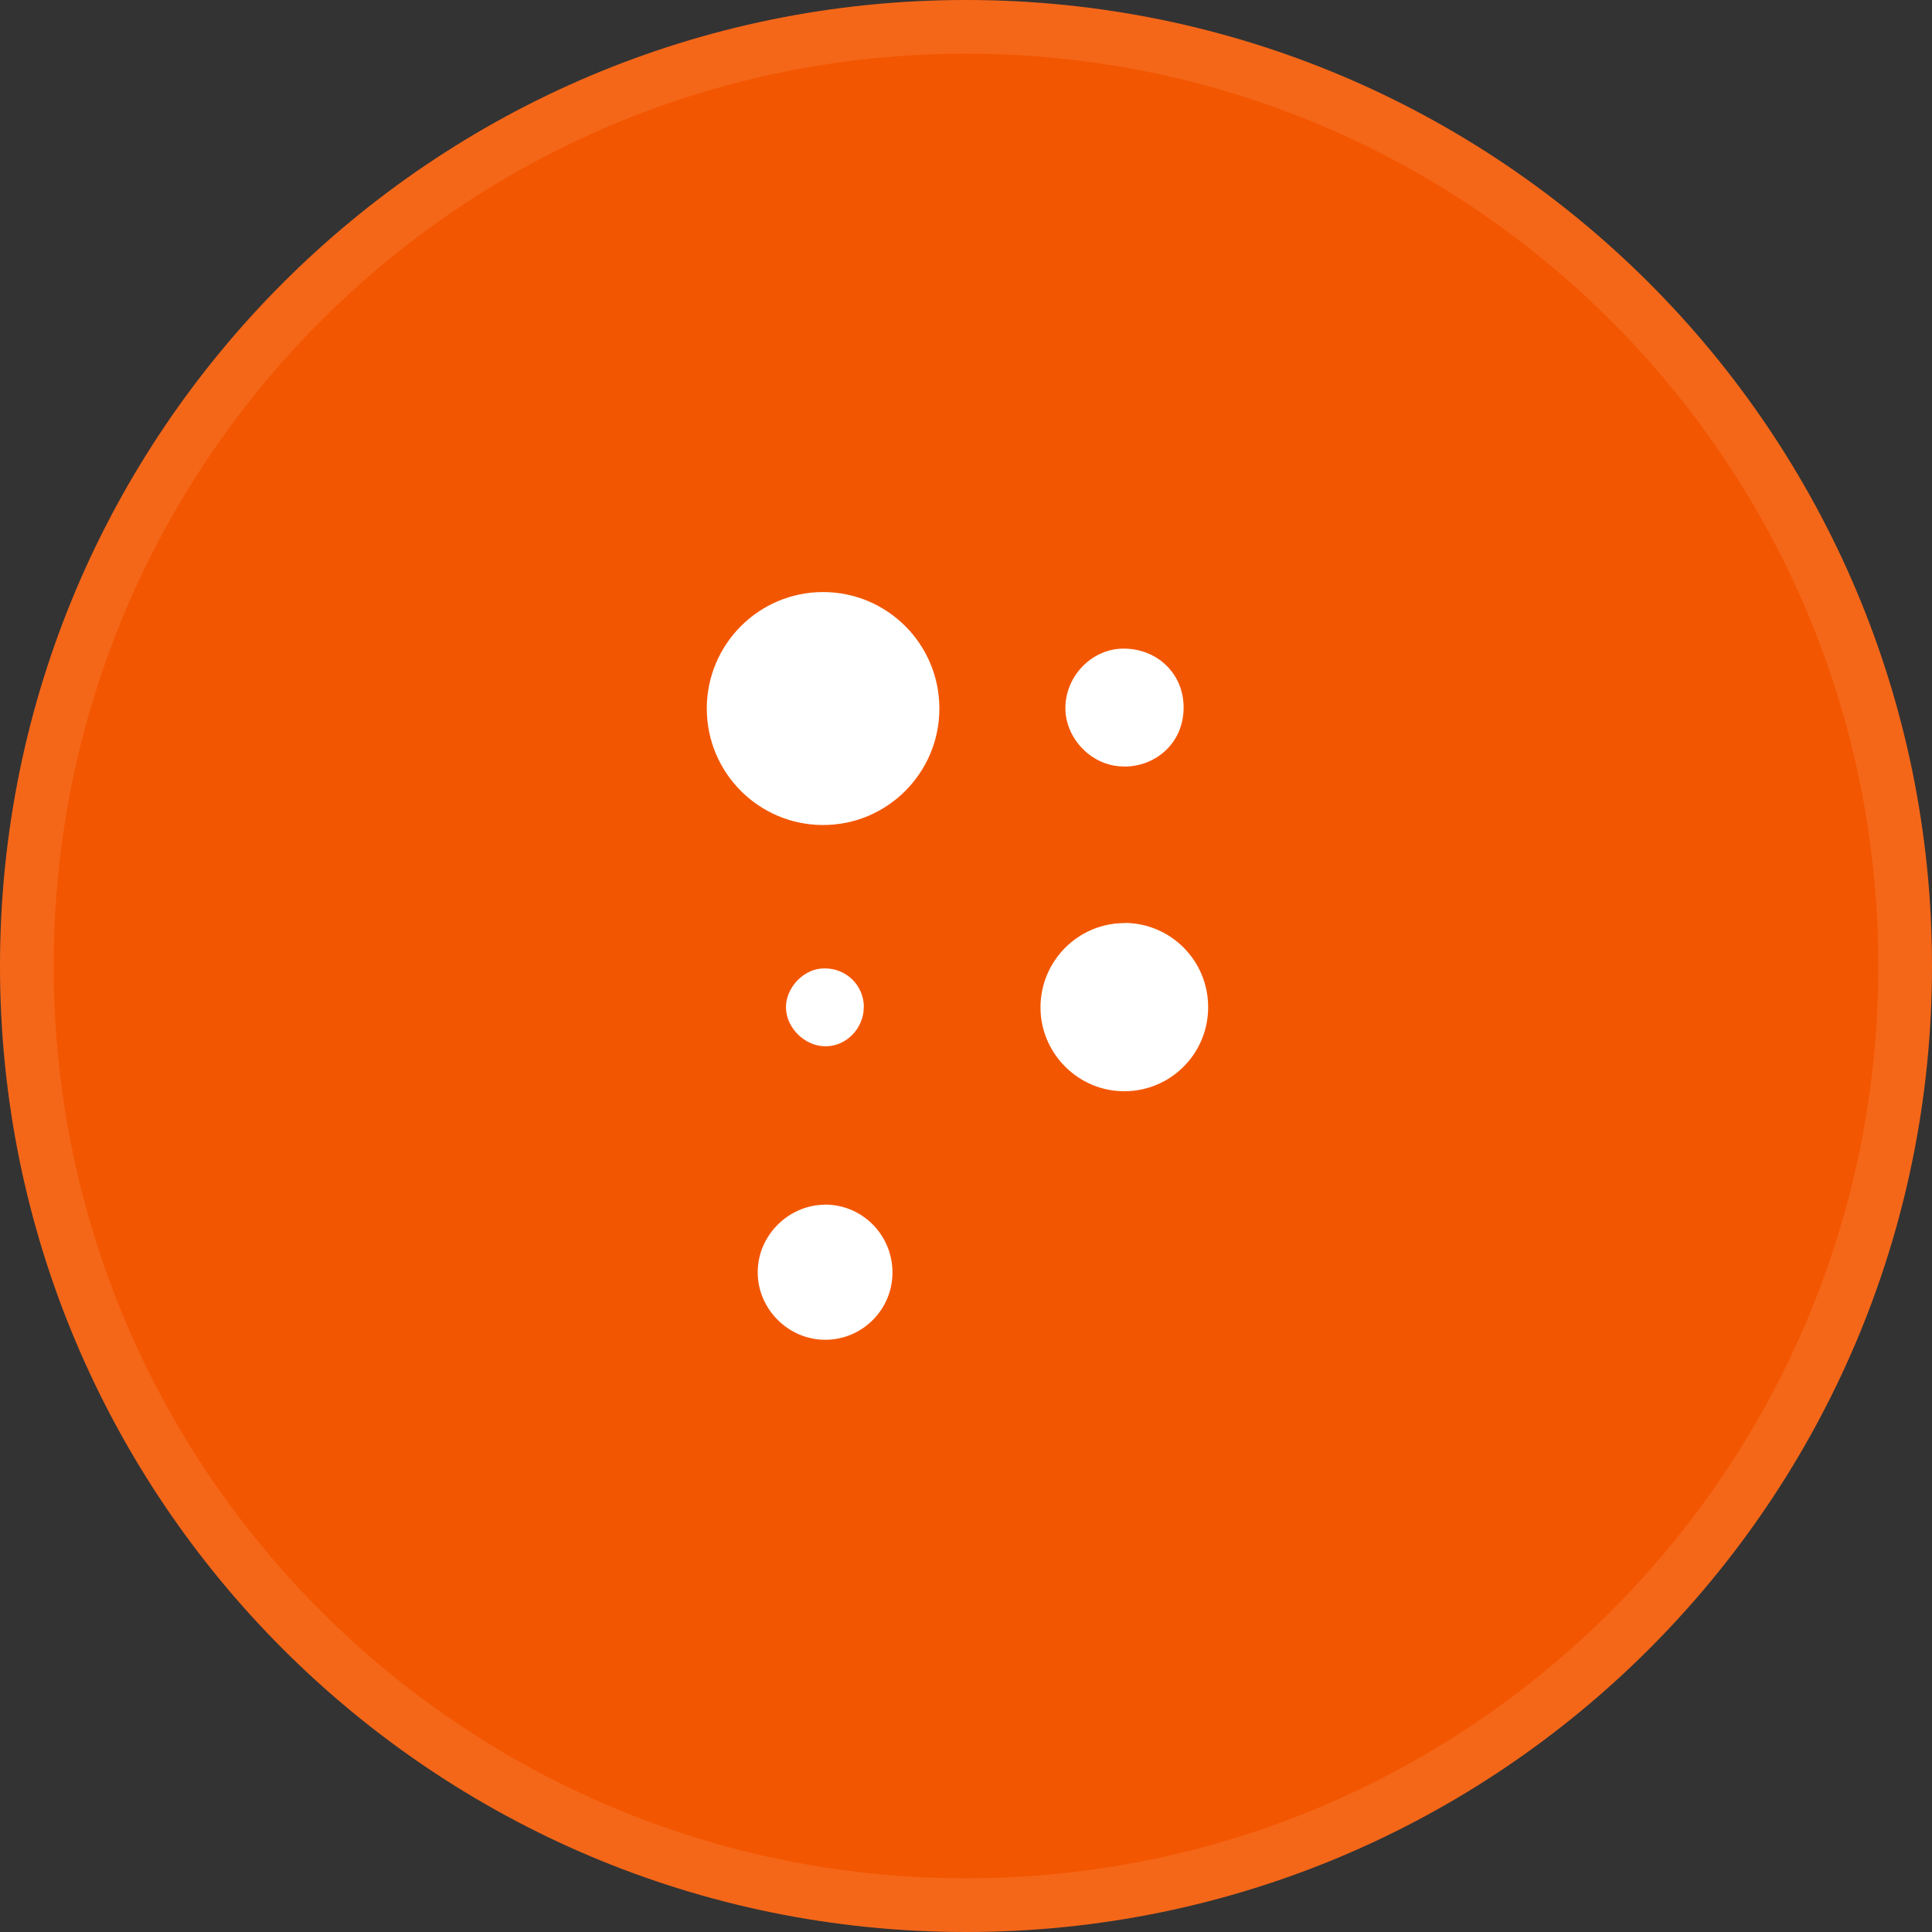 <svg width="36" height="36" viewBox="0 0 36 36" fill="none" xmlns="http://www.w3.org/2000/svg">
<rect x="0" y="0" width="36" height="36" fill="#333333" stroke="none"/>
<path d="M0 18C0 8.059 8.059 0 18 0V0C27.941 0 36 8.059 36 18V18C36 27.941 27.941 36 18 36V36C8.059 36 0 27.941 0 18V18Z" fill="#F35600"/>
<path d="M18 0.5C27.665 0.5 35.5 8.335 35.5 18C35.5 27.665 27.665 35.5 18 35.5C8.335 35.5 0.5 27.665 0.5 18C0.5 8.335 8.335 0.5 18 0.5Z" stroke="white" stroke-opacity="0.1"/>
<path d="M15.372 22.446C16.067 22.444 16.63 23.012 16.63 23.711C16.63 24.403 16.067 24.965 15.377 24.965C14.691 24.965 14.119 24.394 14.119 23.709C14.116 23.027 14.688 22.451 15.372 22.448V22.446ZM20.953 17.197C21.815 17.2 22.512 17.899 22.512 18.765C22.514 19.63 21.819 20.329 20.957 20.334C20.098 20.339 19.391 19.635 19.388 18.776C19.386 17.906 20.09 17.2 20.955 17.2L20.953 17.197ZM15.368 18.045C15.773 18.043 16.097 18.365 16.097 18.767H16.095C16.095 19.161 15.771 19.496 15.384 19.496C15 19.498 14.652 19.157 14.645 18.778C14.64 18.4 14.983 18.038 15.368 18.045ZM15.337 11.032C16.534 11.032 17.504 12.004 17.504 13.202C17.504 14.401 16.534 15.373 15.337 15.373C14.141 15.373 13.17 14.401 13.17 13.202C13.171 12.004 14.141 11.032 15.337 11.032ZM20.946 12.086C21.581 12.091 22.062 12.569 22.055 13.195C22.048 13.859 21.525 14.282 20.955 14.284L20.953 14.282C20.341 14.289 19.845 13.755 19.852 13.182C19.859 12.588 20.353 12.081 20.946 12.086Z" fill="white"/>
</svg>
